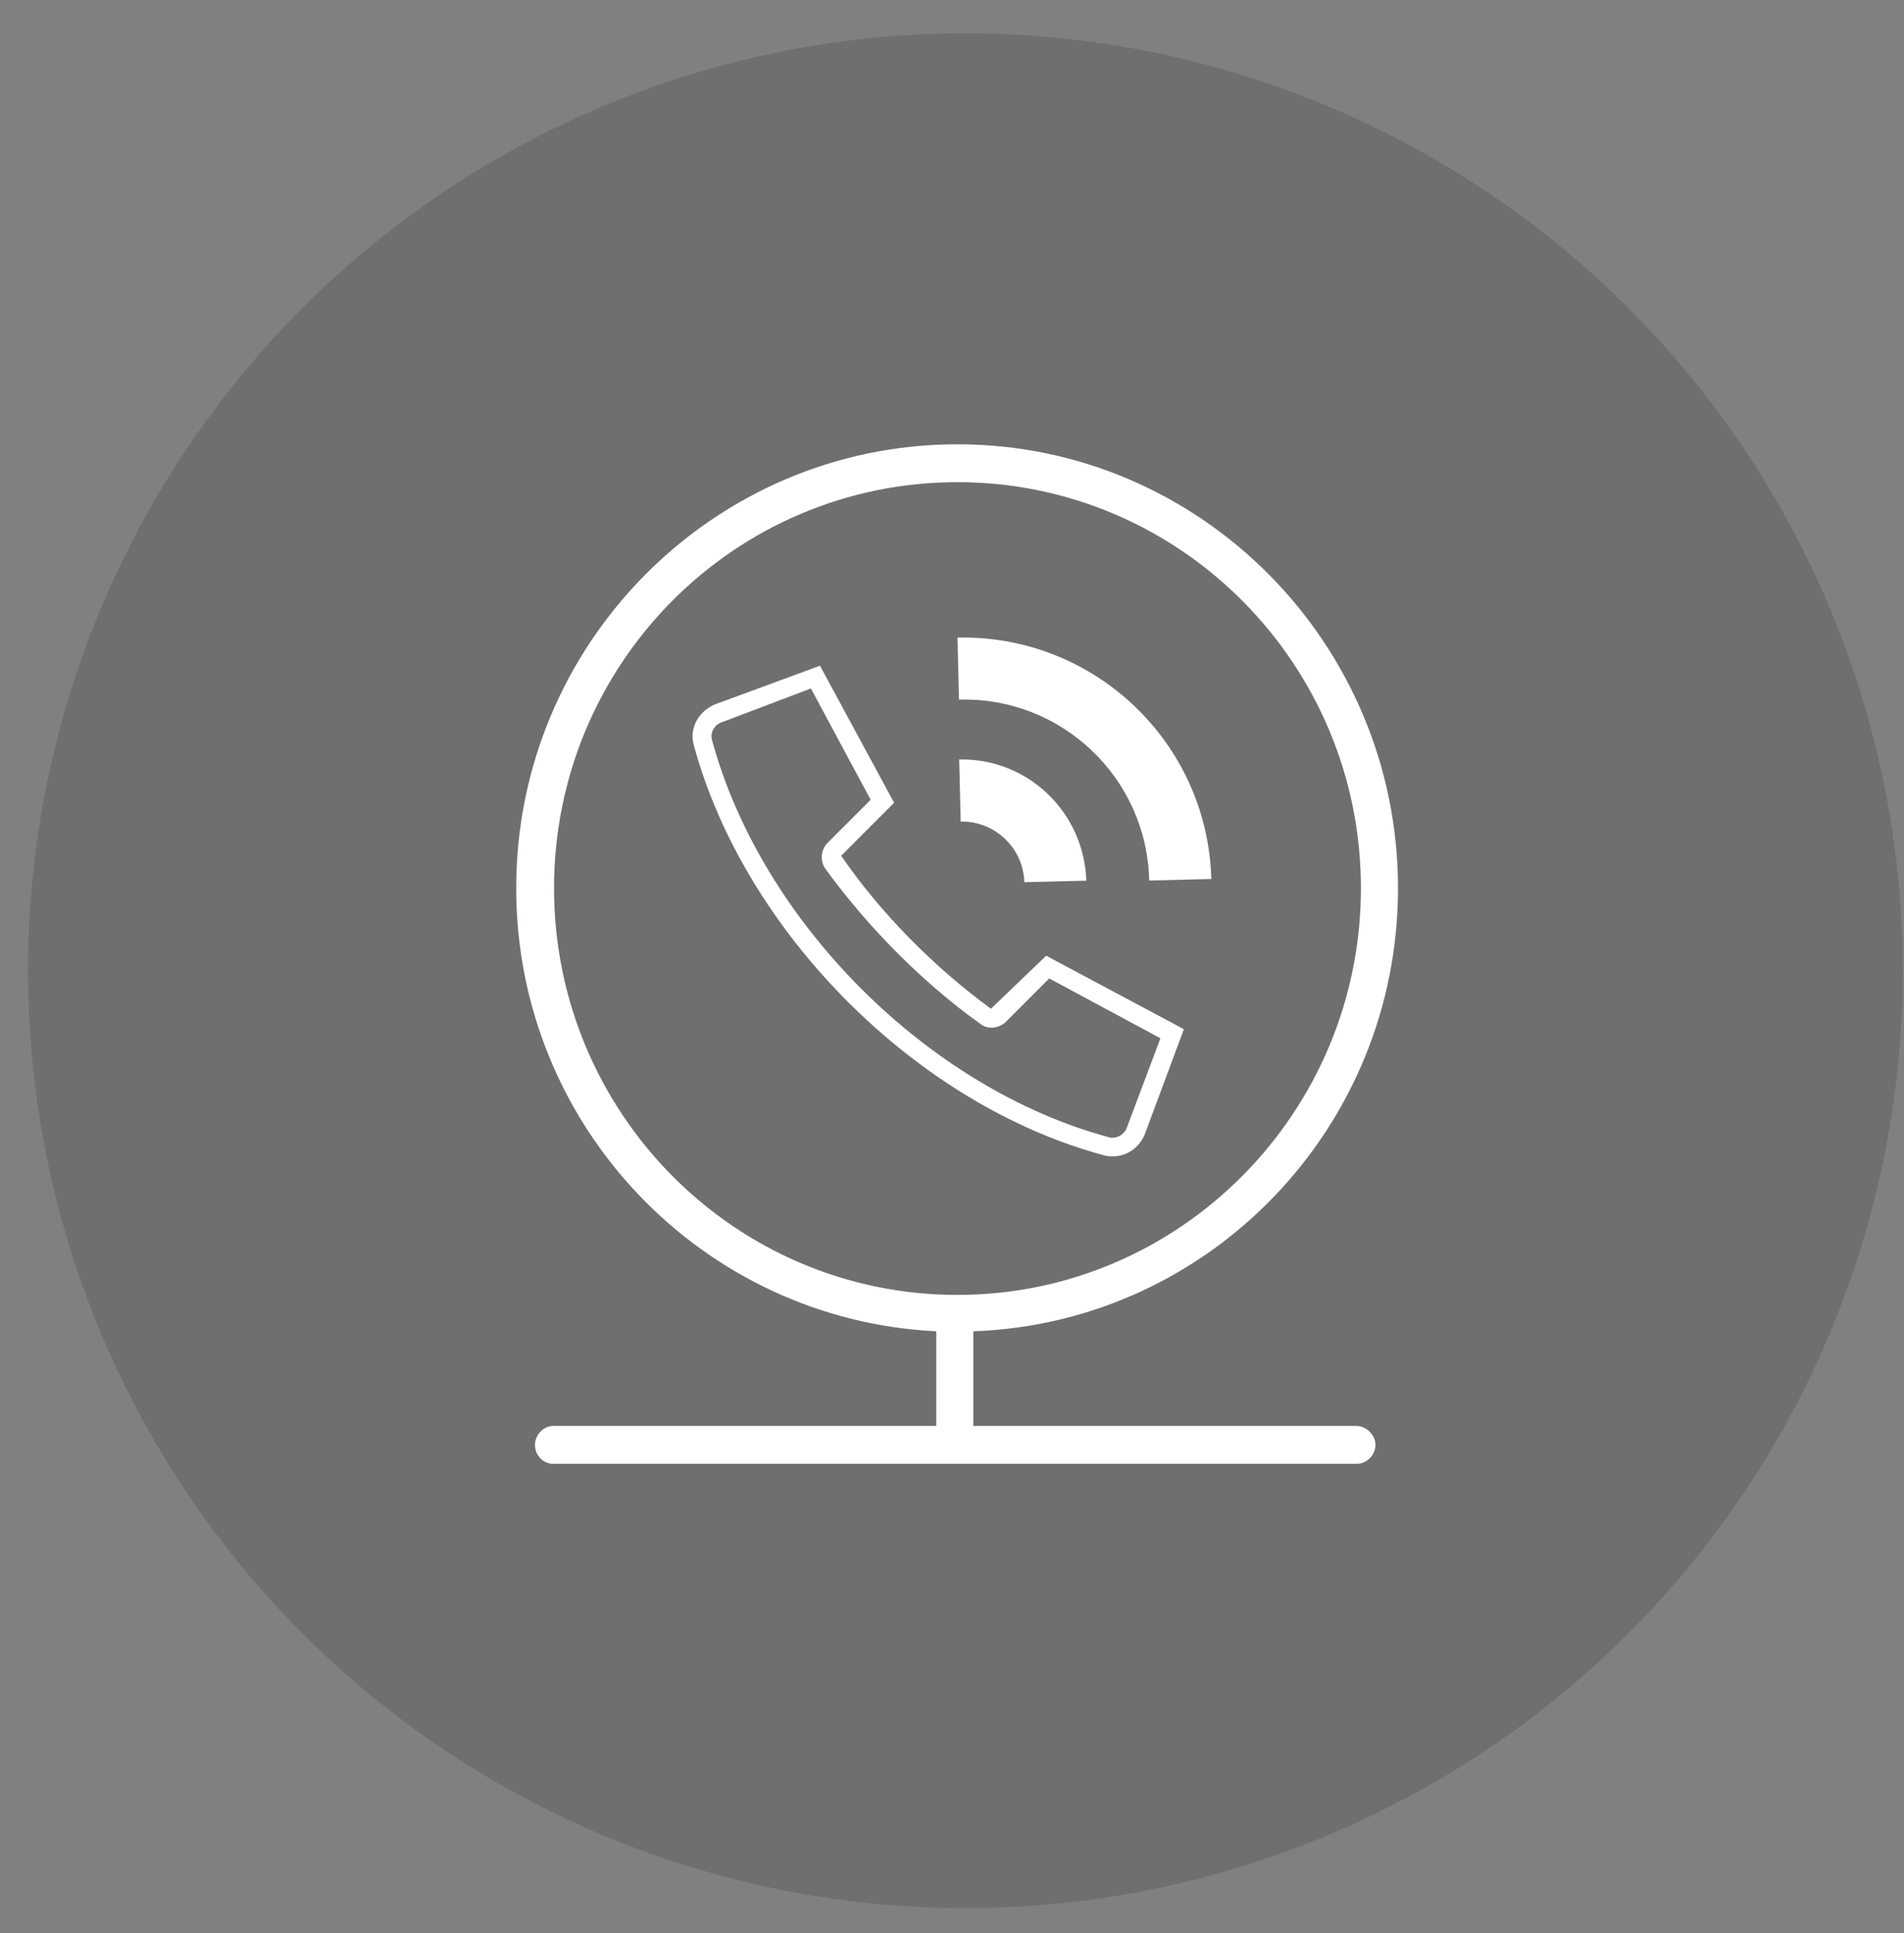 <svg width="65" height="66" viewBox="0 0 65 66" fill="none" xmlns="http://www.w3.org/2000/svg">
<rect x="0" y="0" width="65" height="66" fill="#808080" stroke="none"/>
<circle opacity="0.2" cx="32.957" cy="33.138" r="32" fill="#282D34"/>
<path fill-rule="evenodd" clip-rule="evenodd" d="M34.967 30.116C37.085 30.064 37.085 30.064 37.085 30.064C37.007 27.711 35.07 25.875 32.745 25.927C32.797 28.047 32.797 28.047 32.797 28.047C33.959 28.021 34.941 28.952 34.967 30.116Z" fill="white"/>
<path fill-rule="evenodd" clip-rule="evenodd" d="M32.687 21.766C32.739 23.884 32.739 23.884 32.739 23.884C36.231 23.781 39.154 26.545 39.232 30.059C41.353 30.007 41.353 30.007 41.353 30.007C41.223 25.331 37.343 21.663 32.687 21.766Z" fill="white"/>
<path fill-rule="evenodd" clip-rule="evenodd" d="M46.31 48.679C26.748 48.679 33.23 48.679 33.23 48.679C33.23 45.447 33.23 45.447 33.23 45.447C41.292 45.162 47.726 38.491 47.726 30.32C47.726 21.967 40.982 15.167 32.687 15.167C24.366 15.167 17.622 21.967 17.622 30.32C17.622 38.439 23.979 45.059 31.963 45.447C31.963 48.679 31.963 48.679 31.963 48.679C12.402 48.679 18.884 48.679 18.884 48.679C18.548 48.679 18.263 48.989 18.263 49.325C18.263 49.687 18.548 49.972 18.884 49.972C59.273 49.972 46.31 49.972 46.31 49.972C46.646 49.972 46.956 49.687 46.956 49.325C46.956 48.989 46.646 48.679 46.31 48.679ZM18.914 30.32C18.914 22.666 25.064 16.46 32.687 16.46C40.284 16.46 46.46 22.666 46.46 30.32C46.46 37.974 40.284 44.205 32.687 44.205C25.064 44.205 18.914 37.974 18.914 30.32Z" fill="white"/>
<path fill-rule="evenodd" clip-rule="evenodd" d="M33.83 34.436C31.919 33.04 30.085 31.205 28.716 29.214C30.524 27.405 30.524 27.405 30.524 27.405C27.993 22.726 27.993 22.726 27.993 22.726C24.48 24.019 24.48 24.019 24.48 24.019C23.886 24.226 23.524 24.82 23.679 25.415C25.41 31.825 31.299 37.745 37.73 39.45C37.808 39.476 37.911 39.476 37.988 39.476C38.479 39.476 38.918 39.166 39.099 38.675C40.416 35.134 40.416 35.134 40.416 35.134C35.715 32.626 35.715 32.626 35.715 32.626L33.83 34.436ZM39.616 35.444C38.479 38.468 38.479 38.468 38.479 38.468C38.402 38.727 38.117 38.882 37.885 38.83C31.686 37.176 25.978 31.463 24.299 25.234C24.248 24.975 24.402 24.717 24.687 24.639C27.683 23.502 27.683 23.502 27.683 23.502C29.723 27.302 29.723 27.302 29.723 27.302C28.251 28.775 28.251 28.775 28.251 28.775C28.019 29.008 27.993 29.395 28.174 29.654C29.62 31.644 31.48 33.531 33.468 34.953C33.727 35.16 34.114 35.108 34.347 34.875C35.819 33.402 35.819 33.402 35.819 33.402L39.616 35.444Z" fill="white"/>
</svg>
